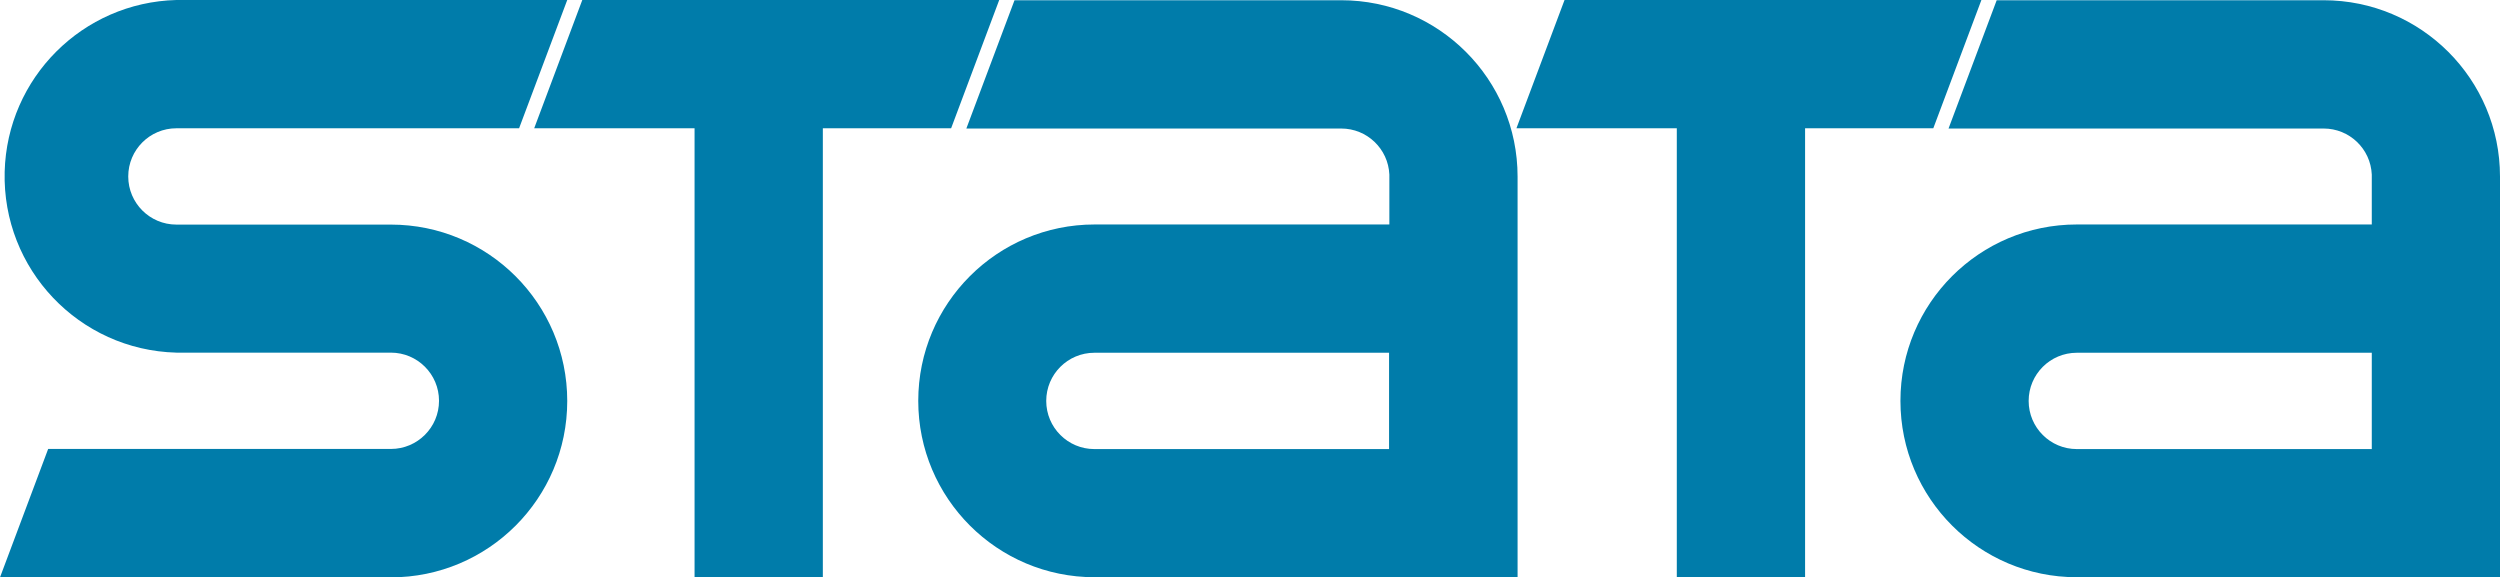 <?xml version="1.0" encoding="UTF-8"?>
<svg xmlns="http://www.w3.org/2000/svg" xmlns:xlink="http://www.w3.org/1999/xlink" width="2688.51pt" height="620.89pt" viewBox="0 0 2688.51 620.89" version="1.1">
<defs>
<clipPath id="clip1">
  <path d="M 0 0 L 611 0 L 611 620.891 L 0 620.891 Z M 0 0 "/>
</clipPath>
<clipPath id="clip2">
  <path d="M 1630 0 L 2131 0 L 2131 620.891 L 1630 620.891 Z M 1630 0 "/>
</clipPath>
<clipPath id="clip3">
  <path d="M 2043 0 L 2688.512 0 L 2688.512 620.891 L 2043 620.891 Z M 2043 0 "/>
</clipPath>
<clipPath id="clip4">
  <path d="M 987 0 L 1633 0 L 1633 620.891 L 987 620.891 Z M 987 0 "/>
</clipPath>
<clipPath id="clip5">
  <path d="M 574 0 L 1075 0 L 1075 620.891 L 574 620.891 Z M 574 0 "/>
</clipPath>
</defs>
<g id="surface1">
<g clip-path="url(#clip1)" clip-rule="nonzero">
<path style=" stroke:none;fill-rule:nonzero;fill:rgb(0%,48.599%,66.699%);fill-opacity:1;" d="M 610.016 0 L 558.227 137.953 L 189.68 137.953 C 161.074 137.969 137.902 161.168 137.914 189.77 C 137.93 218.352 161.098 241.52 189.68 241.531 L 420.336 241.531 C 525.094 241.531 610.016 326.453 610.016 431.211 C 610.016 535.969 525.094 620.891 420.336 620.891 L 0 620.891 L 51.789 482.805 L 420.336 482.805 C 448.938 482.805 472.125 459.617 472.125 431.016 C 472.125 402.414 448.938 379.227 420.336 379.227 L 189.68 379.227 C 84.957 376.492 2.281 289.379 5.02 184.66 C 7.656 83.785 88.805 2.637 189.68 0 L 610.016 0 "/>
</g>
<g clip-path="url(#clip2)" clip-rule="nonzero">
<path style=" stroke:none;fill-rule:nonzero;fill:rgb(0%,48.599%,66.699%);fill-opacity:1;" d="M 1682.512 0 L 1630.781 137.953 L 1803.238 137.953 L 1803.238 620.762 L 1941.191 620.762 L 1941.191 137.953 L 2079.078 137.953 L 2130.809 0 L 1682.512 0 "/>
</g>
<g clip-path="url(#clip3)" clip-rule="nonzero">
<path style=" stroke:none;fill-rule:nonzero;fill:rgb(0%,48.599%,66.699%);fill-opacity:1;" d="M 2371.371 241.402 L 2550.621 241.402 L 2550.621 187.738 C 2549.41 160.023 2526.57 138.188 2498.828 138.215 L 2095.461 138.215 L 2147.25 0.262 L 2498.828 0.262 C 2603.59 0.262 2688.512 85.184 2688.512 189.938 L 2688.512 620.762 L 2233.41 620.762 C 2128.66 620.762 2043.738 535.84 2043.738 431.082 C 2043.738 326.324 2128.66 241.402 2233.41 241.402 Z M 2498.828 379.355 L 2233.41 379.355 C 2204.809 379.355 2181.621 402.543 2181.621 431.148 C 2181.621 459.75 2204.809 482.938 2233.41 482.938 L 2550.621 482.938 L 2550.621 379.355 L 2498.828 379.355 "/>
</g>
<g clip-path="url(#clip4)" clip-rule="nonzero">
<path style=" stroke:none;fill-rule:nonzero;fill:rgb(0%,48.599%,66.699%);fill-opacity:1;" d="M 1373.32 241.402 L 1494.121 241.402 L 1494.121 187.738 C 1492.91 160.023 1470.07 138.188 1442.328 138.215 L 1039.219 138.215 L 1091.012 0.262 L 1442.328 0.262 C 1547.09 0.262 1632.012 85.184 1632.012 189.938 L 1632.012 620.762 L 1177.172 620.762 C 1072.422 620.762 987.492 535.84 987.492 431.082 C 987.492 326.324 1072.422 241.402 1177.172 241.402 Z M 1442.328 379.355 L 1176.91 379.355 C 1148.309 379.355 1125.121 402.543 1125.121 431.148 C 1125.121 459.75 1148.309 482.938 1176.91 482.938 L 1493.801 482.938 L 1493.801 379.355 L 1442.328 379.355 "/>
</g>
<g clip-path="url(#clip5)" clip-rule="nonzero">
<path style=" stroke:none;fill-rule:nonzero;fill:rgb(0%,48.599%,66.699%);fill-opacity:1;" d="M 626.199 0 L 574.473 137.953 L 746.934 137.953 L 746.934 620.762 L 884.887 620.762 L 884.887 137.953 L 1022.84 137.953 L 1074.559 0 L 626.199 0 "/>
</g>
</g>
</svg>
